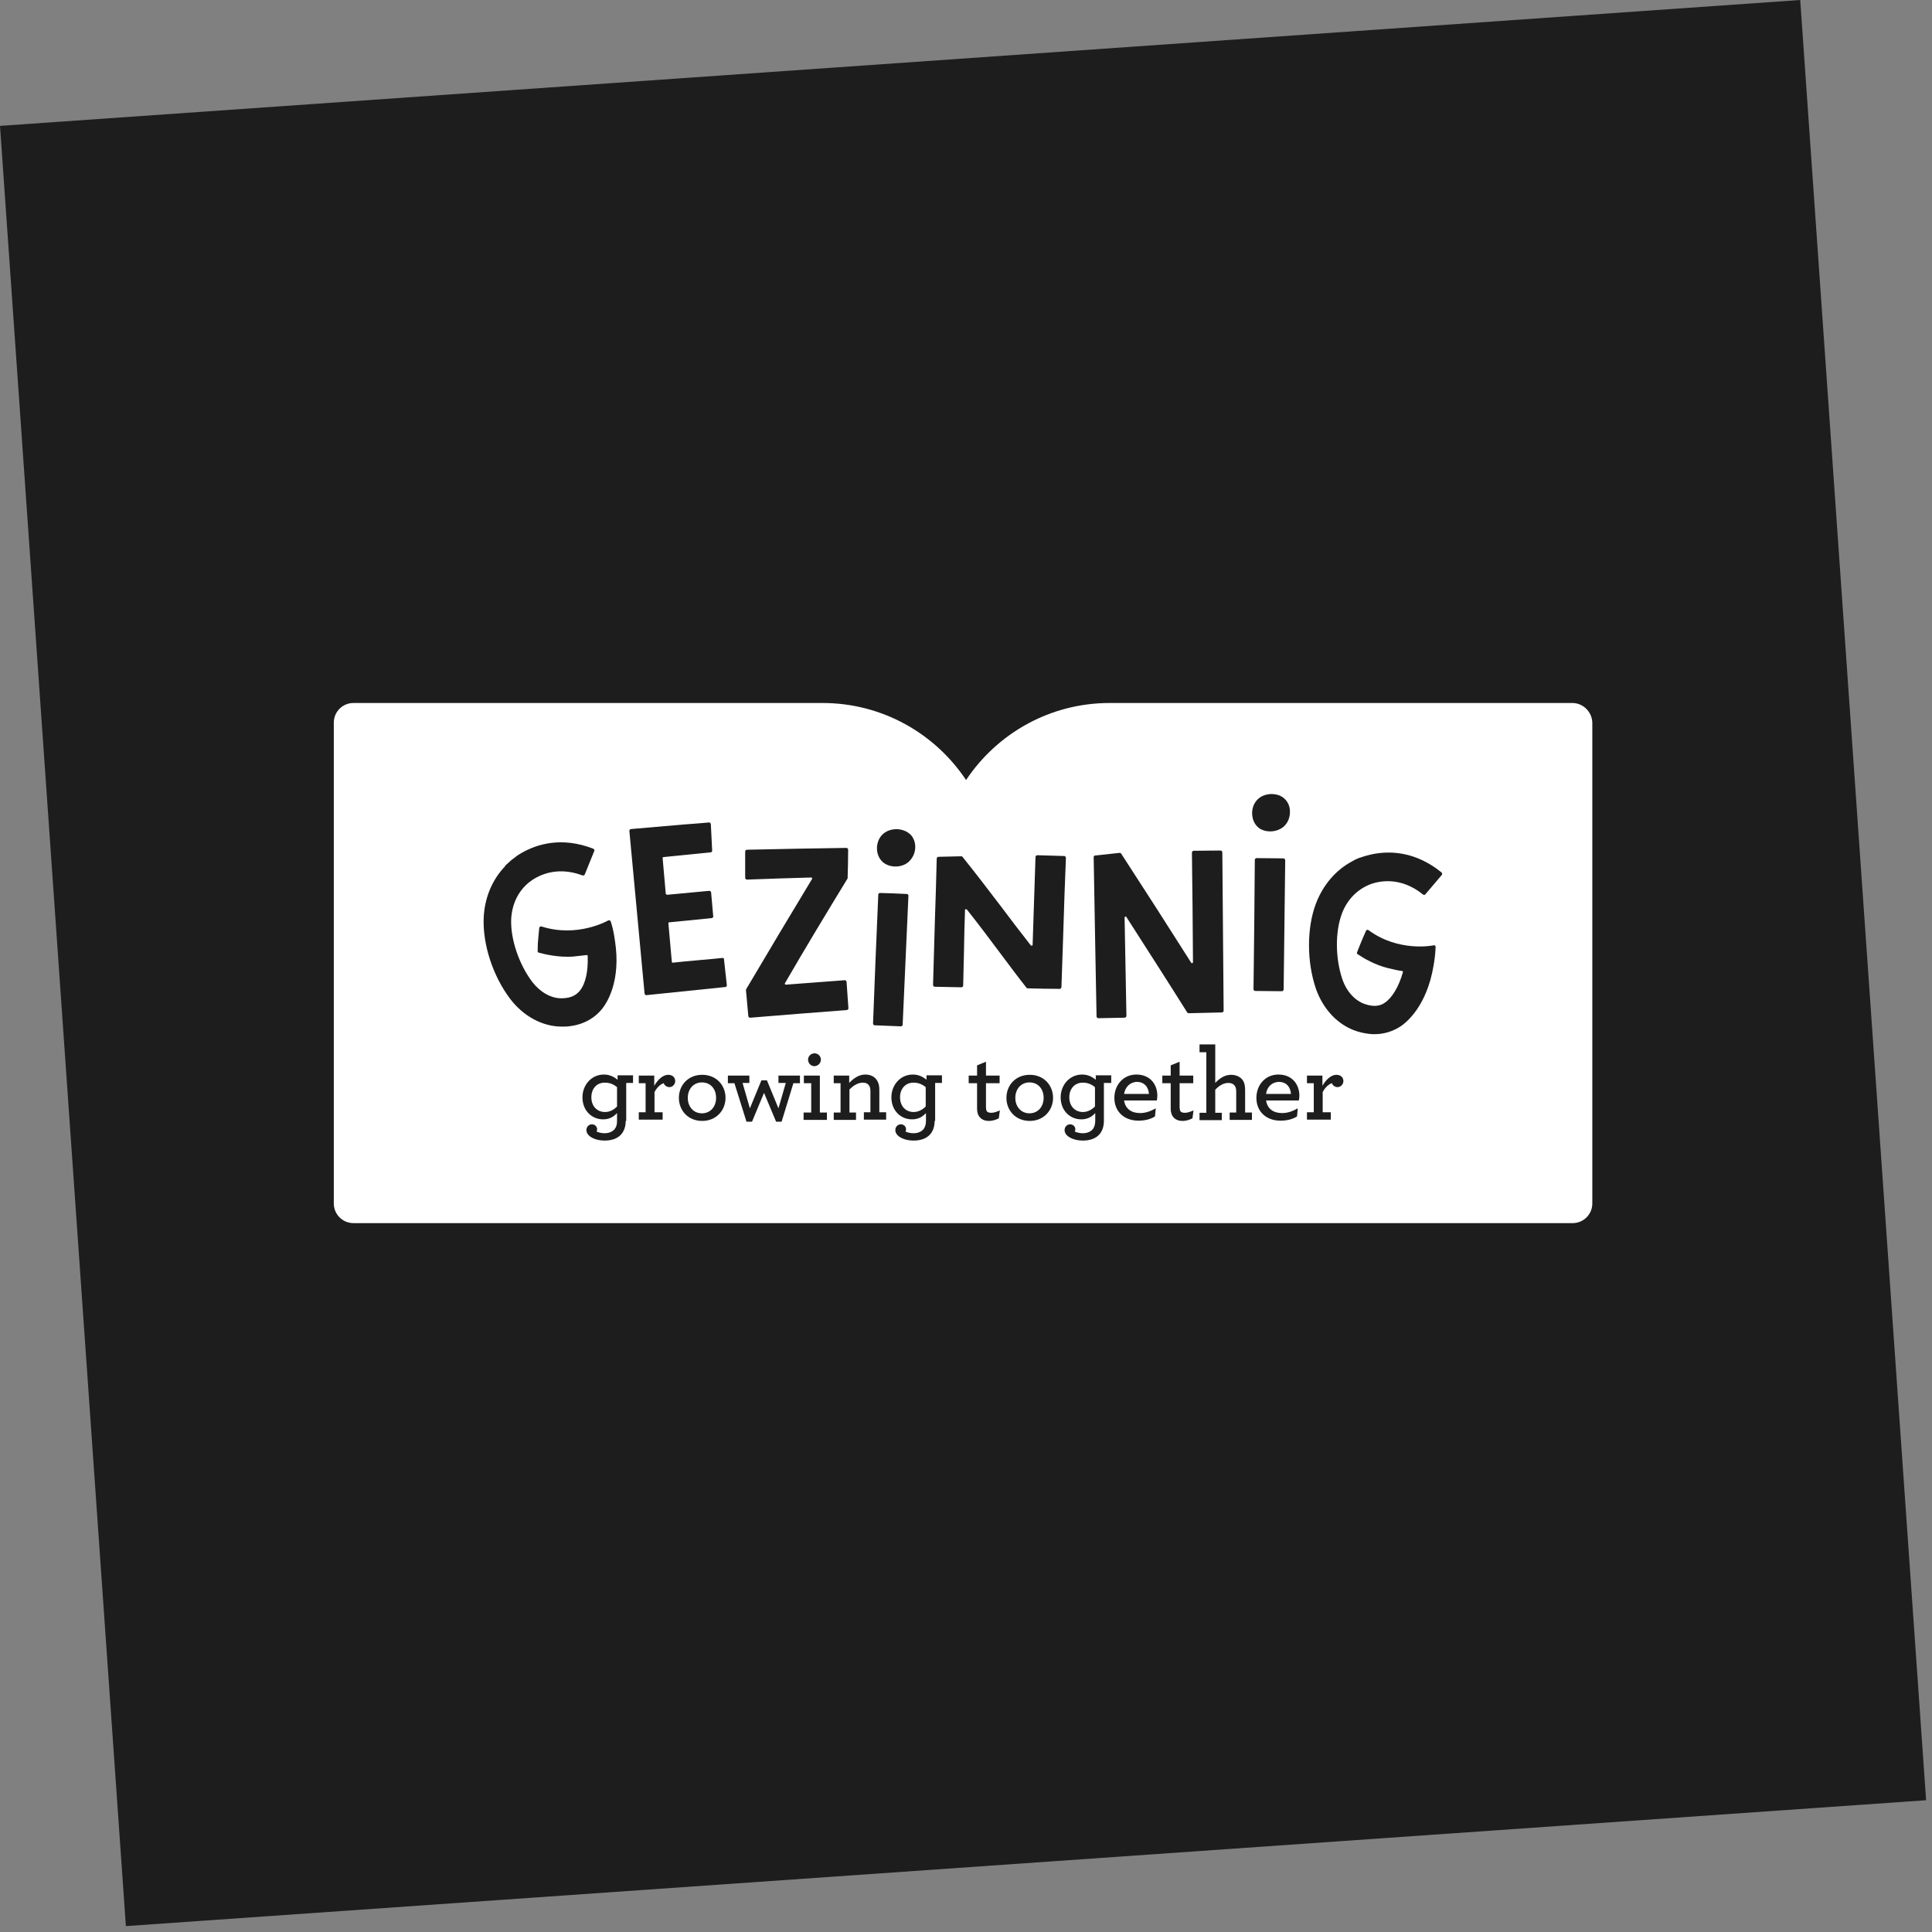 <?xml version="1.0" encoding="UTF-8"?> <svg xmlns="http://www.w3.org/2000/svg" width="182" height="182" viewBox="0 0 182 182" fill="none"><rect x="0" y="0" width="182" height="182" fill="#808080" stroke="none"/><rect width="170" height="170" transform="translate(0 11.859) rotate(-4)" fill="#1D1D1D"></rect><path d="M148.124 66.224L104.533 66.224C98.88 66.224 93.919 69.112 91.006 73.481C88.094 69.112 83.132 66.224 77.48 66.224L33.296 66.224C32.284 66.224 31.445 67.038 31.445 68.075L31.445 113.37C31.445 114.382 32.259 115.221 33.296 115.221L148.149 115.221C149.161 115.221 150 114.406 150 113.37L150 68.075C149.975 67.063 149.136 66.224 148.124 66.224Z" fill="white"></path><path d="M121.022 75.258C120.874 75.11 120.701 75.011 120.528 74.937C119.738 74.641 118.849 74.838 118.356 75.431C117.763 76.147 117.837 77.331 118.504 77.924C118.8 78.195 119.244 78.319 119.664 78.319C120.108 78.319 120.553 78.171 120.898 77.899C120.923 77.874 120.948 77.85 120.972 77.825C121.318 77.504 121.515 77.01 121.515 76.517C121.54 76.023 121.343 75.554 121.022 75.258Z" fill="#1D1D1D"></path><path d="M85.23 78.27C84.465 77.949 83.576 78.121 83.058 78.689C82.441 79.38 82.466 80.565 83.132 81.182C83.453 81.478 83.897 81.627 84.366 81.627C84.786 81.627 85.206 81.503 85.551 81.232C85.576 81.207 85.6 81.182 85.625 81.158C85.971 80.837 86.193 80.368 86.218 79.874C86.242 79.38 86.07 78.911 85.749 78.591C85.6 78.467 85.428 78.344 85.23 78.27Z" fill="#1D1D1D"></path><path d="M57.535 86.81C57.51 86.761 57.486 86.711 57.436 86.711C57.387 86.687 57.338 86.687 57.288 86.711C57.165 86.785 54.351 88.341 51.019 87.279C50.969 87.254 50.92 87.279 50.87 87.304C50.821 87.329 50.797 87.378 50.797 87.427C50.772 87.748 50.747 87.995 50.722 88.217C50.673 88.661 50.648 89.056 50.648 89.599C50.648 89.673 50.698 89.723 50.772 89.748C51.389 89.92 52.648 90.192 53.907 90.118C54.425 90.068 54.869 90.019 55.264 89.97C55.289 89.97 55.314 89.97 55.338 89.994C55.363 90.019 55.363 90.044 55.363 90.068C55.412 91.5 55.166 92.66 54.623 93.327C54.376 93.623 53.931 94.042 52.895 94.042C52.895 94.042 52.895 94.042 52.87 94.042C51.883 94.042 50.87 93.45 50.13 92.487C48.871 90.809 48.081 88.439 48.155 86.588C48.229 85.156 48.822 83.922 49.883 83.083C50.525 82.589 52.302 81.503 54.869 82.466C54.943 82.49 55.042 82.466 55.091 82.367L55.98 80.17C56.005 80.121 56.005 80.072 55.98 80.047C55.955 79.997 55.931 79.973 55.881 79.948C52.895 78.788 50.574 79.528 49.143 80.343C49.118 80.343 48.575 80.689 48.55 80.738C48.402 80.861 48.106 81.059 48.106 81.084C47.76 81.38 47.563 81.577 47.563 81.602C47.563 81.602 47.563 81.602 47.563 81.627C46.353 82.885 45.638 84.613 45.564 86.489C45.465 88.958 46.428 91.944 48.057 94.092C49.291 95.721 51.093 96.708 52.919 96.708L52.944 96.708C53.166 96.708 53.364 96.708 53.586 96.684C54.894 96.535 55.98 95.968 56.745 95.005C57.165 94.462 58.523 92.438 57.93 88.612C57.856 88.118 57.757 87.477 57.535 86.81Z" fill="#1D1D1D"></path><path d="M129.143 83.28C129.908 83.009 131.932 82.54 134.055 84.268C134.129 84.317 134.227 84.317 134.277 84.243L135.807 82.441C135.832 82.416 135.856 82.367 135.856 82.318C135.856 82.268 135.832 82.244 135.807 82.194C133.314 80.17 130.895 80.145 129.291 80.466C129.291 80.466 128.649 80.615 128.6 80.639C128.427 80.689 128.081 80.812 128.056 80.812C127.662 80.96 127.415 81.108 127.39 81.133C125.835 81.947 124.625 83.379 123.959 85.132C123.095 87.427 123.095 90.587 123.959 93.129C124.625 95.054 126.032 96.56 127.76 97.128C127.982 97.202 128.18 97.251 128.402 97.301C128.772 97.375 129.118 97.424 129.463 97.424C130.352 97.424 131.167 97.177 131.907 96.708C132.475 96.338 134.4 94.808 135.042 90.982C135.116 90.562 135.215 89.92 135.239 89.204C135.239 89.155 135.215 89.106 135.19 89.081C135.141 89.056 135.091 89.032 135.042 89.056C134.919 89.081 131.734 89.698 128.92 87.625C128.871 87.6 128.822 87.575 128.772 87.6C128.723 87.625 128.698 87.649 128.674 87.699C128.55 87.995 128.451 88.217 128.353 88.439C128.18 88.859 128.032 89.204 127.834 89.723C127.81 89.797 127.834 89.871 127.908 89.896C128.451 90.266 129.537 90.908 130.772 91.204C131.265 91.327 131.71 91.426 132.105 91.475C132.129 91.475 132.154 91.5 132.154 91.525C132.179 91.549 132.179 91.574 132.154 91.599C131.759 92.981 131.142 93.993 130.451 94.462C130.13 94.684 129.562 94.931 128.575 94.585C127.637 94.265 126.847 93.401 126.452 92.24C125.786 90.266 125.761 87.773 126.427 86.02C126.921 84.737 127.884 83.749 129.143 83.28Z" fill="#1D1D1D"></path><path d="M79.824 82.787C79.849 82.762 79.849 82.737 79.849 82.713C79.874 81.824 79.898 80.935 79.898 80.047C79.898 79.997 79.874 79.948 79.849 79.923C79.824 79.899 79.775 79.874 79.726 79.874C76.615 79.923 73.481 79.973 70.371 80.047C70.272 80.047 70.198 80.121 70.198 80.22L70.198 82.688C70.198 82.787 70.272 82.861 70.371 82.861C72.37 82.787 74.419 82.713 76.418 82.663C76.443 82.663 76.492 82.688 76.492 82.713C76.517 82.737 76.517 82.787 76.492 82.811C74.419 86.242 72.32 89.748 70.296 93.178C70.272 93.203 70.272 93.252 70.272 93.277L70.494 95.721C70.494 95.795 70.568 95.869 70.667 95.869C70.667 95.869 70.667 95.869 70.691 95.869C73.703 95.622 76.764 95.375 79.75 95.153C79.8 95.153 79.824 95.129 79.874 95.104C79.898 95.079 79.923 95.03 79.923 94.98L79.75 92.512C79.75 92.463 79.726 92.438 79.701 92.389C79.676 92.364 79.627 92.339 79.578 92.339C77.726 92.487 75.85 92.611 74.024 92.759C73.999 92.759 73.95 92.734 73.95 92.71C73.925 92.685 73.925 92.635 73.95 92.611C75.85 89.328 77.85 86.02 79.824 82.787Z" fill="#1D1D1D"></path><path d="M68.05 90.241C67.458 90.315 66.717 90.365 65.952 90.439C65.039 90.513 64.101 90.611 63.385 90.686C63.36 90.686 63.336 90.686 63.311 90.661C63.286 90.636 63.286 90.611 63.286 90.587L62.965 86.983C62.965 86.958 62.965 86.934 62.99 86.909C63.015 86.884 63.015 86.884 63.064 86.884L67.038 86.489C67.088 86.489 67.112 86.465 67.162 86.415C67.186 86.391 67.211 86.341 67.186 86.292L66.989 84.07C66.989 83.996 66.915 83.922 66.816 83.922C66.816 83.922 66.816 83.922 66.791 83.922L62.842 84.292C62.793 84.268 62.743 84.243 62.719 84.218C62.62 83.083 62.521 81.972 62.422 80.837C62.422 80.787 62.447 80.738 62.496 80.738L66.939 80.294C67.038 80.294 67.088 80.22 67.088 80.121L66.964 77.653C66.964 77.603 66.939 77.579 66.915 77.529C66.89 77.504 66.841 77.48 66.791 77.48C66.051 77.554 65.212 77.603 64.323 77.677C62.645 77.825 60.917 77.973 59.46 78.097C59.411 78.097 59.362 78.121 59.337 78.146C59.312 78.171 59.288 78.22 59.288 78.27L60.719 93.573C60.719 93.623 60.744 93.647 60.769 93.697C60.793 93.722 60.843 93.746 60.867 93.746L60.892 93.746L68.322 92.981C68.421 92.981 68.47 92.882 68.47 92.808L68.198 90.34C68.223 90.29 68.149 90.241 68.05 90.241Z" fill="#1D1D1D"></path><path d="M100.262 80.639C99.423 80.614 98.584 80.59 97.72 80.565C97.671 80.565 97.646 80.59 97.597 80.614C97.572 80.639 97.547 80.688 97.547 80.738C97.498 82.194 97.449 83.7 97.399 85.23C97.35 86.514 97.325 87.773 97.276 89.007C97.276 89.056 97.251 89.081 97.202 89.081C97.177 89.081 97.128 89.081 97.103 89.056C96.19 87.896 95.252 86.662 94.363 85.477C93.154 83.897 91.919 82.268 90.685 80.738C90.661 80.688 90.611 80.664 90.562 80.664L88.414 80.713C88.316 80.713 88.242 80.787 88.242 80.886C88.192 82.762 88.143 84.786 88.069 86.736C88.019 88.76 87.945 90.833 87.896 92.783C87.896 92.833 87.921 92.882 87.945 92.907C87.97 92.931 88.019 92.956 88.069 92.956C88.908 92.981 89.747 92.981 90.562 93.005C90.611 93.005 90.636 92.981 90.685 92.956C90.71 92.931 90.735 92.882 90.735 92.833C90.759 91.796 90.784 90.735 90.809 89.648C90.833 88.316 90.858 87.007 90.907 85.724C90.907 85.674 90.932 85.65 90.981 85.65C91.006 85.65 91.055 85.65 91.08 85.674C92.117 86.983 93.178 88.39 94.19 89.747C95.005 90.833 95.844 91.969 96.683 93.03C96.708 93.079 96.757 93.104 96.807 93.104C97.819 93.129 98.806 93.154 99.818 93.154C99.917 93.154 99.991 93.079 99.991 92.981C100.04 91.302 100.114 89.599 100.164 87.871C100.238 85.502 100.312 83.132 100.411 80.837C100.411 80.713 100.337 80.639 100.262 80.639Z" fill="#1D1D1D"></path><path d="M120.898 80.861C120.059 80.861 119.219 80.837 118.38 80.837C118.281 80.837 118.207 80.911 118.207 81.01C118.183 85.058 118.133 89.106 118.084 93.178C118.084 93.277 118.158 93.351 118.257 93.351C119.096 93.351 119.911 93.376 120.75 93.376C120.849 93.376 120.923 93.302 120.923 93.203C120.972 89.155 121.021 85.107 121.071 81.034C121.071 80.985 121.046 80.935 121.021 80.911C120.972 80.886 120.923 80.861 120.898 80.861Z" fill="#1D1D1D"></path><path d="M85.428 84.218C84.588 84.169 83.749 84.144 82.91 84.12C82.811 84.12 82.737 84.194 82.737 84.268C82.564 88.316 82.391 92.364 82.243 96.412C82.243 96.511 82.317 96.585 82.391 96.585C83.206 96.609 84.045 96.659 84.86 96.684C84.959 96.684 85.033 96.609 85.033 96.535L85.576 84.391C85.576 84.292 85.526 84.218 85.428 84.218Z" fill="#1D1D1D"></path><path d="M114.974 80.121C114.135 80.121 113.295 80.145 112.456 80.145C112.358 80.145 112.283 80.22 112.283 80.318C112.333 83.749 112.358 87.18 112.382 90.636C112.382 90.685 112.358 90.71 112.308 90.735C112.283 90.735 112.234 90.735 112.209 90.685C110.037 87.254 107.816 83.799 105.619 80.417C105.594 80.368 105.545 80.343 105.471 80.343L103.175 80.59C103.076 80.59 103.027 80.664 103.027 80.763C103.076 83.502 103.126 86.316 103.175 89.13C103.225 91.352 103.249 93.573 103.299 95.746C103.299 95.844 103.373 95.918 103.471 95.918C104.286 95.894 105.125 95.894 105.94 95.869C105.989 95.869 106.014 95.844 106.063 95.82C106.088 95.795 106.113 95.746 106.113 95.696C106.063 92.611 105.989 89.525 105.94 86.44C105.94 86.391 105.964 86.366 106.014 86.341C106.039 86.341 106.088 86.341 106.113 86.391C108.013 89.353 109.963 92.389 111.839 95.375C111.864 95.425 111.938 95.449 111.987 95.449C113.024 95.425 114.061 95.4 115.097 95.375C115.196 95.375 115.27 95.301 115.27 95.203C115.221 90.241 115.196 85.28 115.147 80.318C115.147 80.195 115.073 80.121 114.974 80.121Z" fill="#1D1D1D"></path><path d="M58.942 105.594C58.942 106.112 58.794 106.532 58.547 106.828C58.201 107.248 57.634 107.445 56.967 107.445C56.276 107.445 55.733 107.223 55.462 106.952C55.313 106.804 55.239 106.631 55.239 106.458C55.239 106.162 55.462 105.915 55.758 105.915C56.029 105.915 56.251 106.112 56.251 106.384C56.251 106.458 56.227 106.557 56.202 106.606C56.35 106.655 56.597 106.754 56.943 106.754C57.337 106.754 57.683 106.631 57.905 106.359C58.053 106.187 58.127 105.94 58.127 105.594L58.127 104.854C57.806 105.199 57.412 105.446 56.819 105.446C55.733 105.446 54.869 104.607 54.869 103.373C54.869 102.212 55.708 101.225 56.893 101.225C57.436 101.225 57.856 101.447 58.177 101.719L58.177 101.299L59.633 101.299L59.633 102.015L58.991 102.015L58.991 105.594L58.942 105.594ZM55.708 103.373C55.708 104.212 56.251 104.755 56.992 104.755C57.461 104.755 57.831 104.533 58.127 104.236L58.127 102.41C57.856 102.188 57.486 101.99 57.017 101.99C56.227 101.966 55.708 102.533 55.708 103.373Z" fill="#1D1D1D"></path><path d="M63.607 101.842C63.607 102.139 63.361 102.41 63.064 102.41C62.793 102.41 62.595 102.237 62.521 102.04C62.2 102.139 61.855 102.484 61.657 102.879L61.657 104.78L62.422 104.78L62.422 105.471L60.176 105.471L60.176 104.78L60.818 104.78L60.818 102.04L60.176 102.04L60.176 101.324L61.633 101.324L61.633 102.287C61.953 101.719 62.447 101.25 62.941 101.25C63.385 101.25 63.607 101.522 63.607 101.842Z" fill="#1D1D1D"></path><path d="M63.953 103.422C63.953 102.237 64.817 101.25 66.15 101.25C67.483 101.25 68.347 102.237 68.347 103.422C68.347 104.582 67.483 105.594 66.15 105.594C64.792 105.594 63.953 104.582 63.953 103.422ZM67.458 103.422C67.458 102.558 66.915 101.966 66.125 101.966C65.335 101.966 64.792 102.583 64.792 103.422C64.792 104.261 65.335 104.878 66.125 104.878C66.915 104.878 67.458 104.261 67.458 103.422Z" fill="#1D1D1D"></path><path d="M69.186 102.04L68.569 102.04L68.569 101.324L70.593 101.324L70.593 102.015L69.951 102.015L70.642 104.409L71.728 101.768L72.247 101.768L73.333 104.409L74.024 102.015L73.333 102.015L73.333 101.324L75.357 101.324L75.357 102.04L74.74 102.04L73.629 105.668L73.111 105.668L71.975 102.953L70.84 105.668L70.321 105.668L69.186 102.04Z" fill="#1D1D1D"></path><path d="M75.727 104.805L76.418 104.805L76.418 102.04L75.727 102.04L75.727 101.324L77.233 101.324L77.233 104.805L77.899 104.805L77.899 105.496L75.702 105.496L75.702 104.805L75.727 104.805ZM76.122 99.819C76.122 99.498 76.393 99.226 76.739 99.226C77.06 99.226 77.331 99.498 77.331 99.819C77.331 100.164 77.035 100.436 76.714 100.436C76.393 100.436 76.122 100.164 76.122 99.819Z" fill="#1D1D1D"></path><path d="M79.972 102.04C80.367 101.62 80.886 101.225 81.503 101.225C82.021 101.225 82.391 101.423 82.614 101.768C82.762 101.99 82.836 102.286 82.836 102.632L82.836 104.78L83.478 104.78L83.478 105.471L81.379 105.471L81.379 104.78L81.996 104.78L81.996 102.805C81.996 102.607 81.972 102.435 81.898 102.311C81.774 102.089 81.577 101.99 81.281 101.99C80.812 101.99 80.392 102.262 80.022 102.632L80.022 104.804L80.639 104.804L80.639 105.495L78.541 105.495L78.541 104.804L79.183 104.804L79.183 102.04L78.541 102.04L78.541 101.324L79.997 101.324L79.997 102.04L79.972 102.04Z" fill="#1D1D1D"></path><path d="M88.044 105.594C88.044 106.112 87.896 106.532 87.649 106.828C87.303 107.248 86.736 107.445 86.069 107.445C85.378 107.445 84.835 107.223 84.564 106.952C84.415 106.804 84.341 106.631 84.341 106.458C84.341 106.162 84.564 105.915 84.86 105.915C85.131 105.915 85.353 106.112 85.353 106.384C85.353 106.458 85.329 106.557 85.304 106.606C85.452 106.655 85.699 106.754 86.045 106.754C86.44 106.754 86.785 106.631 87.007 106.359C87.131 106.187 87.229 105.94 87.229 105.594L87.229 104.854C86.909 105.199 86.514 105.446 85.921 105.446C84.835 105.446 83.971 104.607 83.971 103.373C83.971 102.212 84.81 101.225 85.995 101.225C86.538 101.225 86.958 101.447 87.279 101.719L87.279 101.299L88.735 101.299L88.735 102.015L88.093 102.015L88.093 105.594L88.044 105.594ZM84.786 103.373C84.786 104.212 85.329 104.755 86.069 104.755C86.514 104.755 86.909 104.533 87.205 104.236L87.205 102.41C86.933 102.188 86.563 101.99 86.094 101.99C85.329 101.966 84.786 102.533 84.786 103.373Z" fill="#1D1D1D"></path><path d="M92.166 105.051C92.092 104.879 92.043 104.681 92.043 104.434L92.043 102.04L91.253 102.04L91.253 101.324L92.043 101.324L92.043 100.361L92.882 100.016L92.882 101.324L94.166 101.324L94.166 102.04L92.882 102.04L92.882 104.311C92.882 104.459 92.907 104.533 92.931 104.632C93.005 104.78 93.154 104.829 93.4 104.829C93.647 104.829 93.943 104.706 94.19 104.607L94.091 105.348C93.845 105.471 93.549 105.594 93.154 105.594C92.709 105.594 92.364 105.422 92.166 105.051Z" fill="#1D1D1D"></path><path d="M94.808 103.422C94.808 102.237 95.671 101.25 97.004 101.25C98.337 101.25 99.201 102.237 99.201 103.422C99.201 104.582 98.337 105.594 97.004 105.594C95.647 105.594 94.808 104.582 94.808 103.422ZM98.313 103.422C98.313 102.558 97.77 101.966 96.98 101.966C96.19 101.966 95.647 102.583 95.647 103.422C95.647 104.261 96.19 104.878 96.98 104.878C97.77 104.878 98.313 104.261 98.313 103.422Z" fill="#1D1D1D"></path><path d="M103.99 105.594C103.99 106.112 103.841 106.532 103.595 106.828C103.249 107.248 102.681 107.445 102.015 107.445C101.324 107.445 100.781 107.223 100.509 106.952C100.361 106.804 100.287 106.631 100.287 106.458C100.287 106.162 100.509 105.915 100.805 105.915C101.077 105.915 101.299 106.112 101.299 106.384C101.299 106.458 101.274 106.557 101.25 106.606C101.398 106.655 101.645 106.754 101.99 106.754C102.385 106.754 102.731 106.631 102.953 106.359C103.076 106.187 103.175 105.94 103.175 105.594L103.175 104.854C102.854 105.199 102.459 105.446 101.867 105.446C100.781 105.446 99.917 104.607 99.917 103.373C99.917 102.212 100.756 101.225 101.941 101.225C102.484 101.225 102.903 101.447 103.224 101.719L103.224 101.299L104.681 101.299L104.681 102.015L103.99 102.015L103.99 105.594ZM100.731 103.373C100.731 104.212 101.274 104.755 102.015 104.755C102.459 104.755 102.854 104.533 103.15 104.236L103.15 102.41C102.879 102.188 102.509 101.99 102.04 101.99C101.274 101.966 100.731 102.533 100.731 103.373Z" fill="#1D1D1D"></path><path d="M105.89 103.669C106.014 104.459 106.581 104.854 107.396 104.854C107.939 104.854 108.383 104.681 108.877 104.409L108.803 105.174C108.359 105.446 107.84 105.569 107.248 105.569C105.89 105.569 104.977 104.705 104.977 103.422C104.977 102.237 105.792 101.225 107.05 101.225C108.334 101.225 109.025 102.138 109.025 103.224C109.025 103.373 109 103.545 108.976 103.669L105.89 103.669ZM105.89 103.052L108.235 103.052C108.186 102.385 107.791 101.916 107.075 101.916C106.532 101.941 106.014 102.311 105.89 103.052Z" fill="#1D1D1D"></path><path d="M110.407 105.051C110.333 104.879 110.284 104.681 110.284 104.434L110.284 102.04L109.494 102.04L109.494 101.324L110.284 101.324L110.284 100.361L111.123 100.016L111.123 101.324L112.407 101.324L112.407 102.04L111.123 102.04L111.123 104.311C111.123 104.459 111.148 104.533 111.173 104.632C111.247 104.78 111.395 104.829 111.642 104.829C111.888 104.829 112.185 104.706 112.431 104.607L112.333 105.348C112.086 105.471 111.79 105.594 111.395 105.594C110.95 105.594 110.605 105.422 110.407 105.051Z" fill="#1D1D1D"></path><path d="M112.999 99.102L112.999 98.386L114.48 98.386L114.48 102.015C114.875 101.595 115.369 101.25 115.961 101.25C116.43 101.25 116.801 101.423 117.023 101.694C117.22 101.941 117.294 102.262 117.294 102.657L117.294 104.804L117.936 104.804L117.936 105.495L115.838 105.495L115.838 104.804L116.455 104.804L116.455 102.83C116.455 102.558 116.406 102.385 116.282 102.237C116.159 102.089 115.961 102.015 115.714 102.015C115.245 102.015 114.826 102.286 114.48 102.657L114.48 104.829L115.097 104.829L115.097 105.52L112.999 105.52L112.999 104.829L113.641 104.829L113.641 99.127L112.999 99.127L112.999 99.102Z" fill="#1D1D1D"></path><path d="M119.269 103.669C119.392 104.459 119.96 104.854 120.775 104.854C121.318 104.854 121.762 104.681 122.256 104.409L122.182 105.174C121.737 105.446 121.219 105.569 120.627 105.569C119.269 105.569 118.356 104.705 118.356 103.422C118.356 102.237 119.17 101.225 120.429 101.225C121.713 101.225 122.404 102.138 122.404 103.224C122.404 103.373 122.379 103.545 122.354 103.669L119.269 103.669ZM119.269 103.052L121.614 103.052C121.565 102.385 121.17 101.916 120.454 101.916C119.886 101.941 119.368 102.311 119.269 103.052Z" fill="#1D1D1D"></path><path d="M126.551 101.842C126.551 102.139 126.304 102.41 126.008 102.41C125.736 102.41 125.539 102.237 125.465 102.04C125.144 102.139 124.798 102.484 124.601 102.879L124.601 104.78L125.366 104.78L125.366 105.471L123.12 105.471L123.12 104.78L123.761 104.78L123.761 102.04L123.12 102.04L123.12 101.324L124.576 101.324L124.576 102.287C124.897 101.719 125.391 101.25 125.884 101.25C126.329 101.25 126.551 101.522 126.551 101.842Z" fill="#1D1D1D"></path></svg> 
